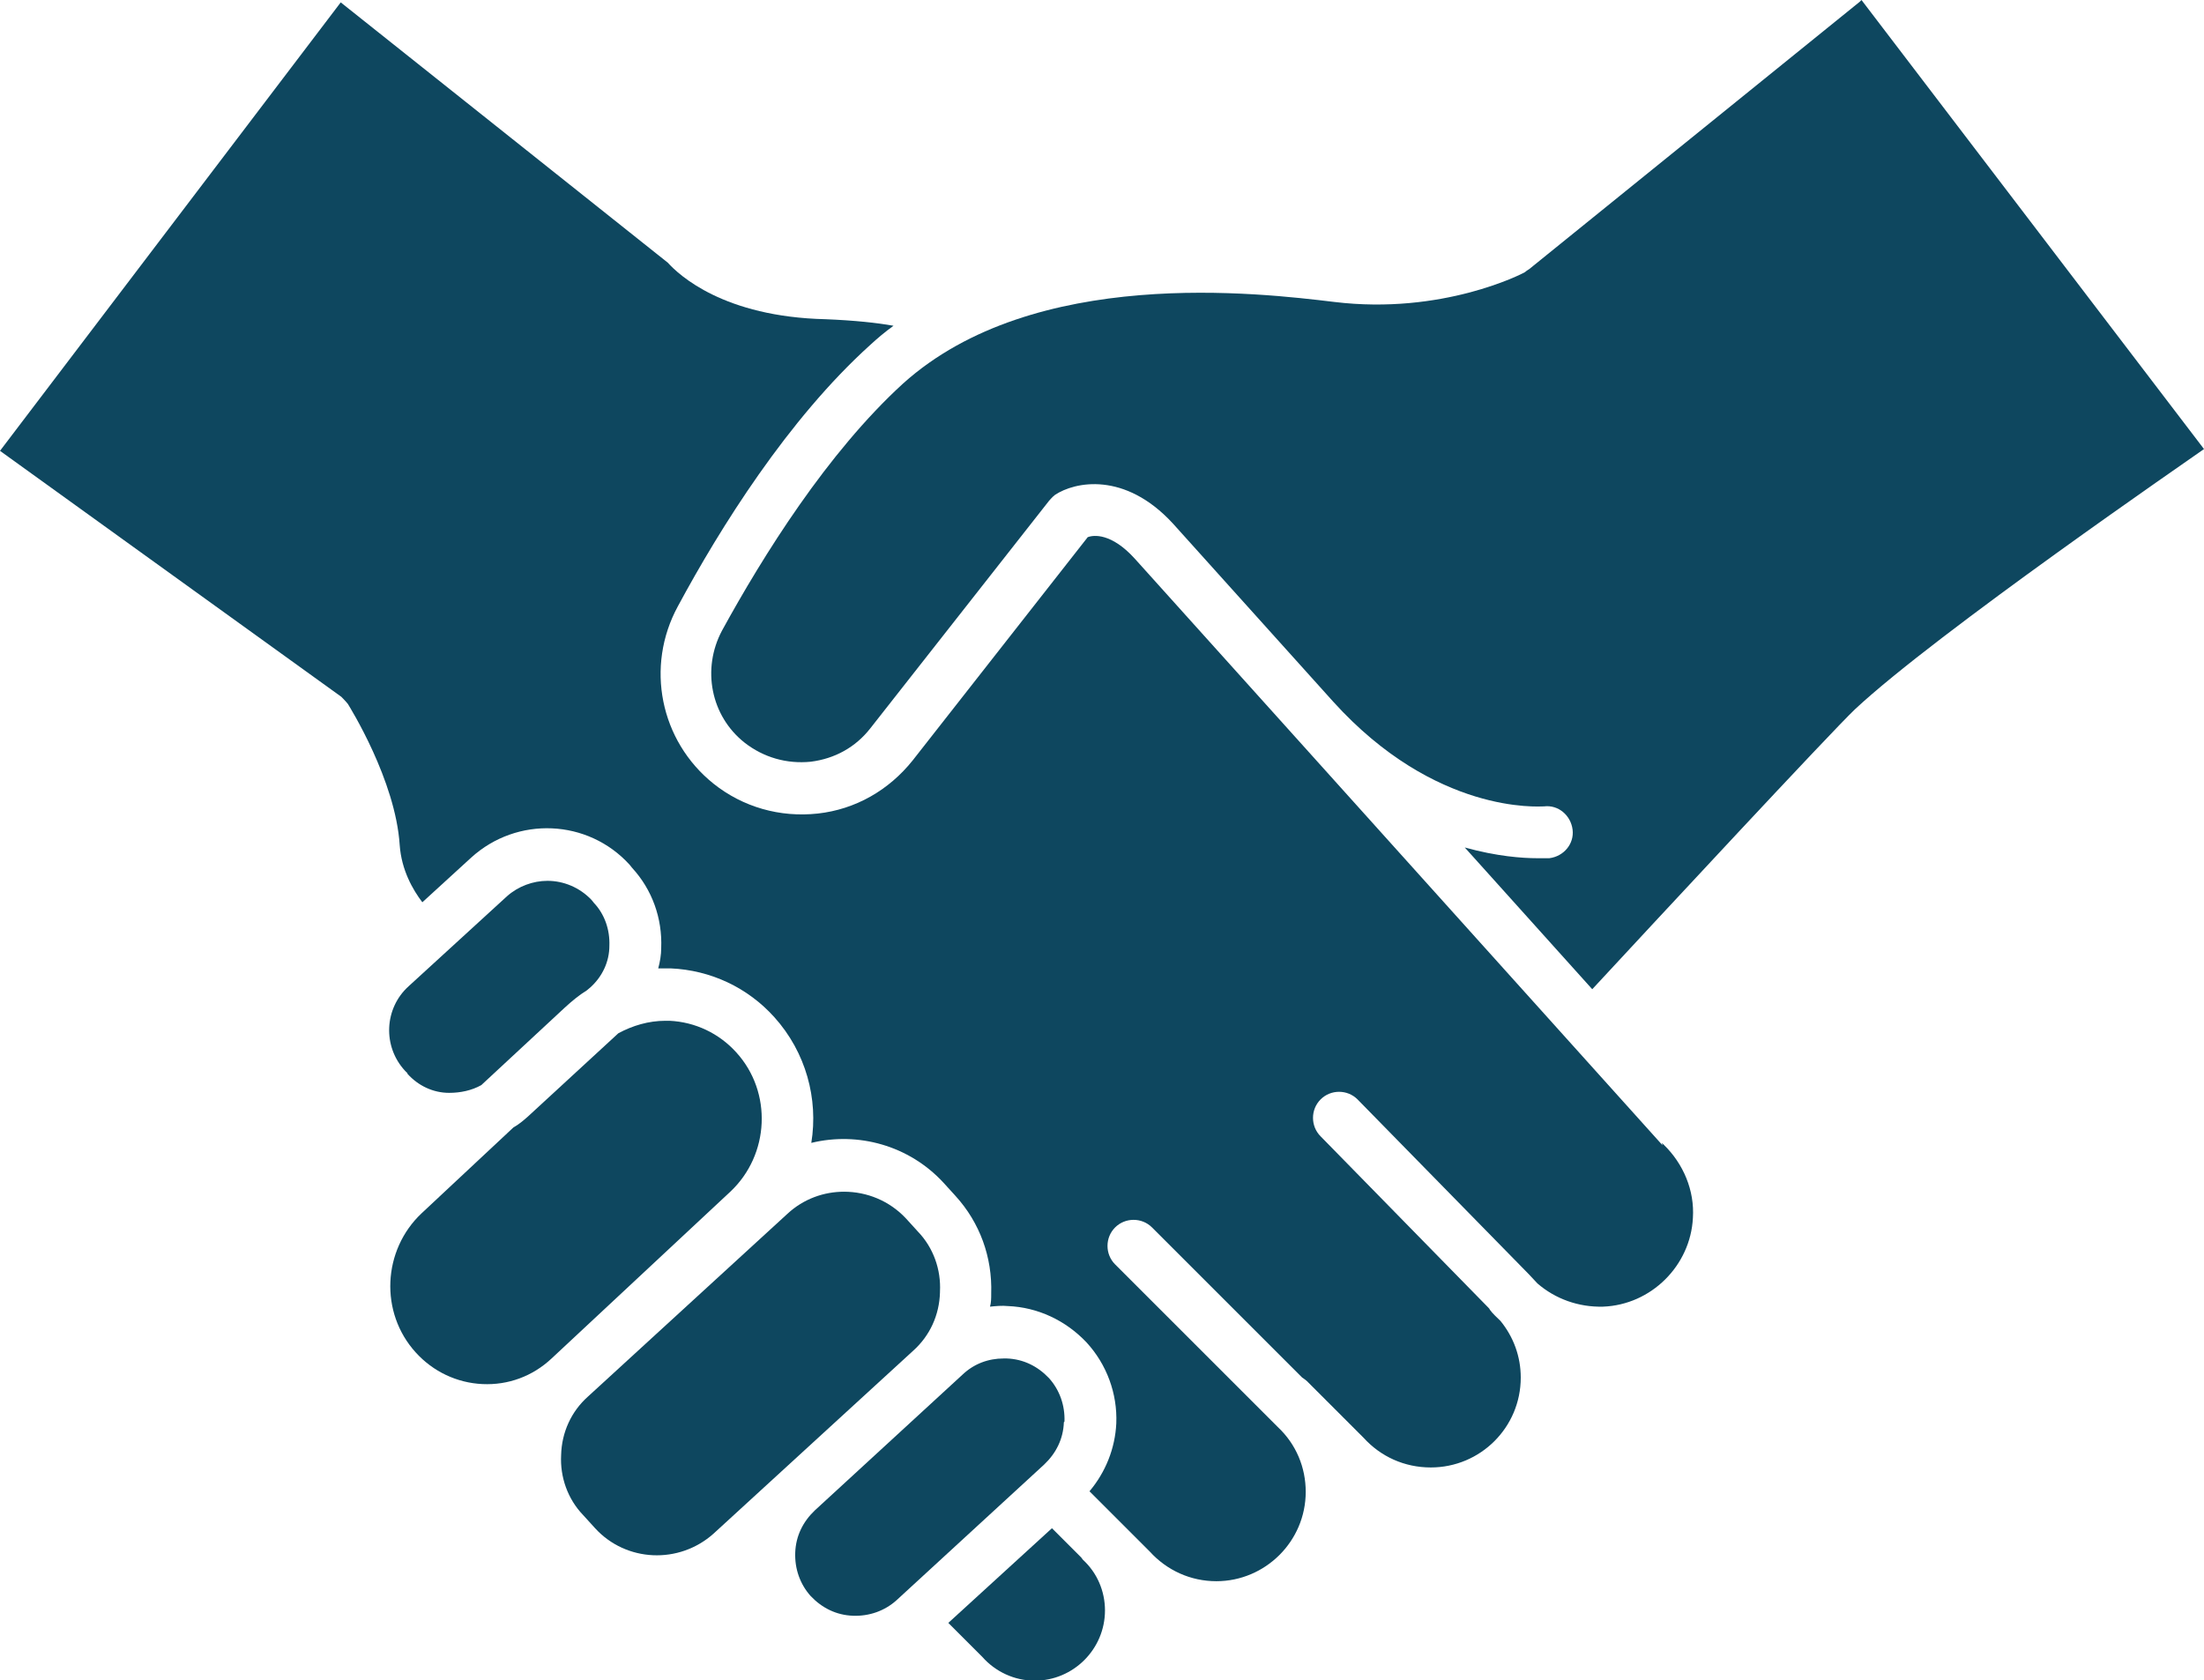 <?xml version="1.0" encoding="UTF-8"?>
<svg xmlns="http://www.w3.org/2000/svg" id="Calque_2" viewBox="0 0 37 28.21">
  <defs>
    <style>.cls-1{fill:#0e475f;stroke-width:0px;}</style>
  </defs>
  <g id="Calque_1-2">
    <path class="cls-1" d="m31.25,0s-.02.02-.03.03l-5.55,4.49s-.05.03-.07.05c-.05.03-1.39.72-3.2.5-1.25-.15-5.04-.61-7.24,1.37-1.27,1.16-2.35,2.89-3.04,4.15-.34.64-.19,1.43.38,1.88.32.25.71.36,1.11.32.4-.05.75-.24,1-.56l3-3.82s.06-.07.1-.1c.33-.22,1.17-.4,1.98.48l2.69,2.99c1.72,1.9,3.46,1.76,3.54,1.76.24-.03.45.15.48.39.03.24-.15.45-.39.48-.02,0-.09,0-.21,0-.24,0-.67-.03-1.21-.18l2.14,2.38c1.01-1.09,4-4.31,4.41-4.7,1.37-1.28,5.68-4.24,5.86-4.37L31.25,0h0Z"></path>
    <path class="cls-1" d="m27.91,19.23l-6.17-6.86-2.69-2.99c-.39-.43-.69-.4-.79-.36l-2.94,3.75c-.4.5-.96.82-1.59.89-.64.07-1.26-.11-1.75-.5-.9-.72-1.15-1.97-.6-2.98.71-1.32,1.85-3.14,3.22-4.38.13-.12.26-.23.4-.33-.28-.05-.65-.09-1.14-.11-1.71-.04-2.46-.74-2.65-.95L5.72.04,0,7.57l5.73,4.13s.08.08.11.12c.03.05.8,1.28.87,2.37.03.42.22.75.38.96l.82-.75c.77-.7,1.96-.65,2.66.12l.04.05c.34.37.51.85.49,1.35,0,.11-.02.23-.05.34.07,0,.14,0,.21,0,.67.03,1.29.32,1.74.82.53.59.74,1.37.62,2.11.78-.19,1.64.04,2.22.67l.2.22c.41.45.62,1.03.6,1.64,0,.08,0,.15-.02.22.1-.01.2-.02.3-.01.5.02.97.24,1.32.61.34.37.52.86.5,1.36-.02.42-.18.82-.45,1.14l.99.99s.01.01.02.02c.29.32.69.5,1.12.5.82,0,1.5-.67,1.5-1.5,0-.41-.16-.8-.47-1.09l-2.73-2.73c-.17-.17-.17-.45,0-.62.17-.17.45-.17.62,0l2.52,2.52s.06.04.08.06l.93.93s.01.01.02.02c.29.32.69.5,1.13.5.83,0,1.51-.67,1.51-1.51,0-.35-.12-.68-.34-.95-.06-.06-.13-.12-.18-.19,0-.01-.02-.03-.03-.04l-2.81-2.87c-.17-.17-.17-.45,0-.62.17-.17.45-.17.62,0l2.88,2.94c.05.05.09.1.14.15.3.26.69.4,1.1.39.81-.03,1.47-.69,1.51-1.49.03-.46-.16-.91-.49-1.23l-.03-.03h0Z"></path>
    <path class="cls-1" d="m17.87,23.87c.01-.27-.08-.53-.26-.73-.19-.2-.43-.32-.71-.33h-.05c-.26,0-.5.09-.69.27l-2.48,2.28c-.2.19-.32.43-.33.71-.01.27.08.53.26.73.19.2.43.32.71.33.27.01.53-.08.73-.26l2.48-2.28c.2-.19.32-.43.33-.71h0Z"></path>
    <path class="cls-1" d="m18.15,26.15l-.49-.49-1.74,1.59.55.55s.01.01.02.02c.22.25.54.4.88.4.65,0,1.18-.53,1.18-1.18,0-.32-.13-.63-.37-.85-.01-.01-.02-.03-.03-.04h0Z"></path>
    <path class="cls-1" d="m6.84,18.03c.18.2.43.32.7.32.19,0,.38-.04.54-.13l1.4-1.3c.12-.11.24-.21.37-.29l.06-.05c.2-.18.32-.43.32-.7.01-.27-.08-.53-.26-.72l-.04-.05c-.2-.21-.47-.32-.74-.32-.24,0-.49.09-.68.26l-1.65,1.51c-.41.37-.44,1.01-.06,1.42l.04.04h0Z"></path>
    <path class="cls-1" d="m12.36,17.67c-.29-.32-.69-.51-1.12-.53h-.07c-.28,0-.55.08-.79.21l-1.52,1.4c-.08.07-.15.13-.24.18l-1.54,1.44c-.66.62-.71,1.67-.1,2.34.29.32.69.51,1.12.53.43.02.84-.13,1.16-.43l3-2.8c.66-.62.71-1.67.1-2.34h0Z"></path>
    <path class="cls-1" d="m15.78,21.69c.02-.37-.11-.74-.37-1.01l-.2-.22c-.28-.3-.66-.45-1.04-.45-.34,0-.68.12-.95.37l-3.35,3.07c-.28.25-.44.6-.45.98-.02.37.11.74.37,1.01l.2.22c.52.57,1.41.61,1.99.09l3.35-3.07c.28-.25.44-.6.45-.98h0Z"></path>
  </g>
</svg>
